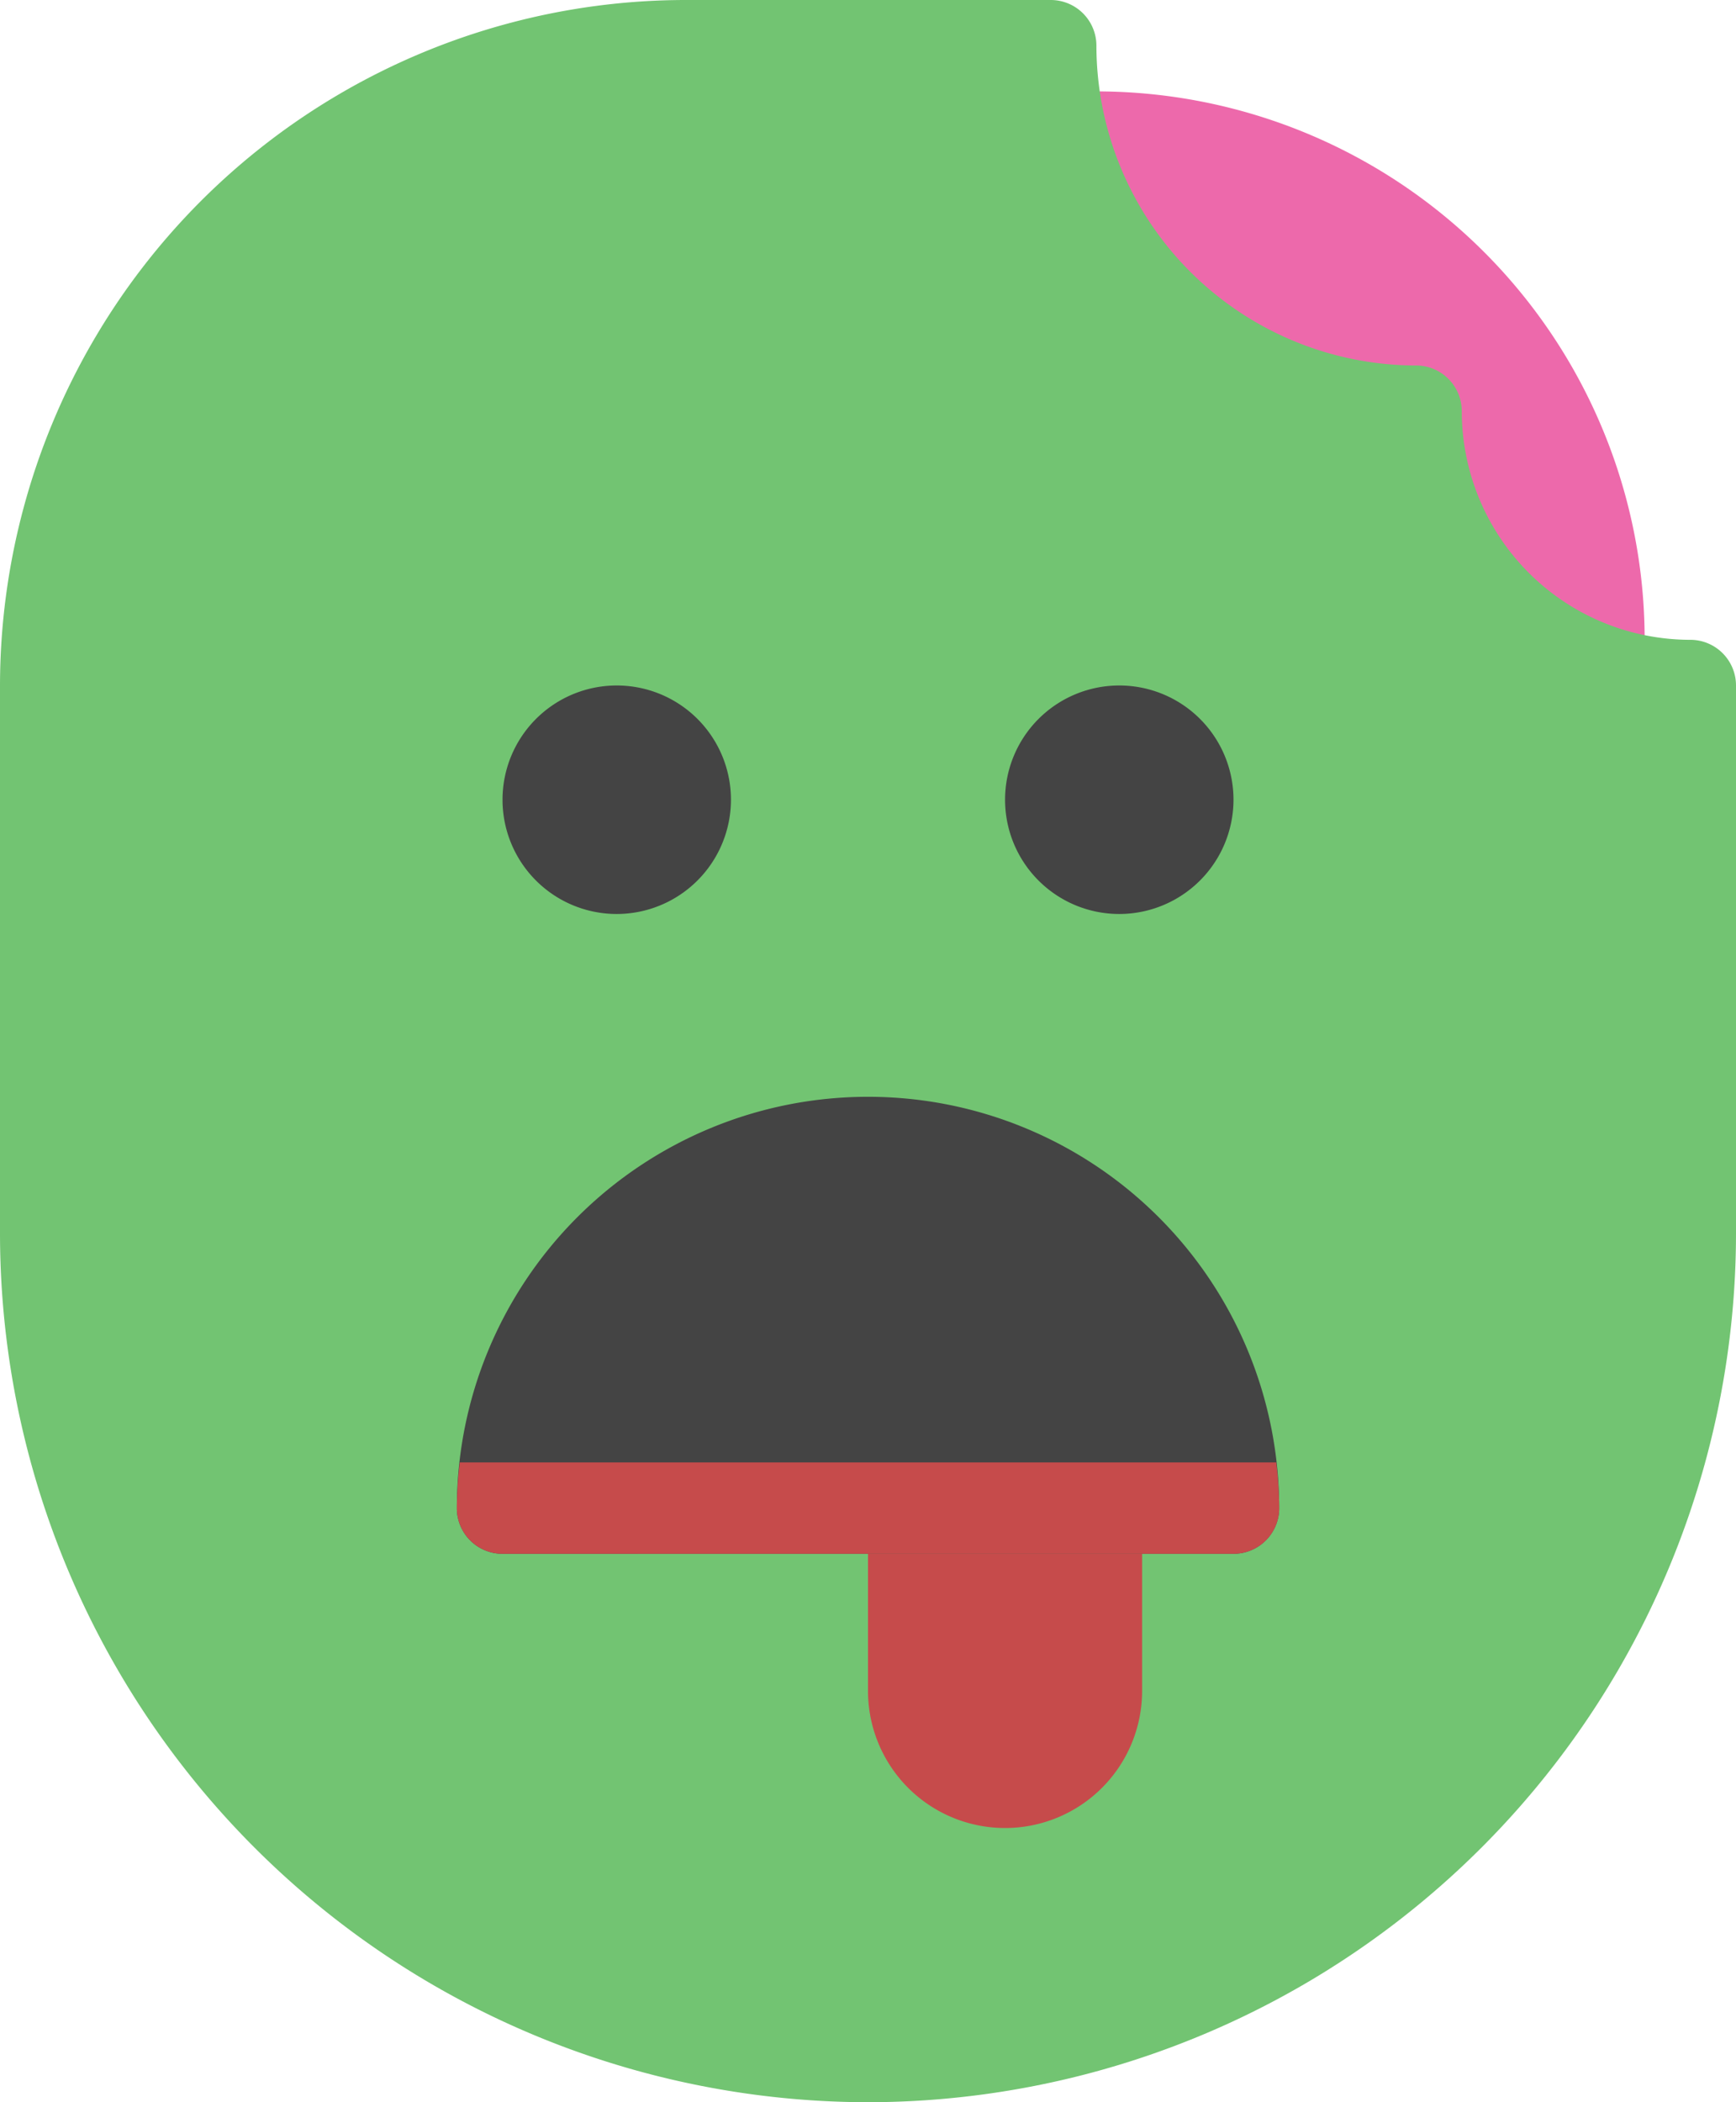 <svg xmlns="http://www.w3.org/2000/svg" width="77.652" height="94" viewBox="0 0 77.652 94">
  <g id="zombie" transform="translate(-5 -1)">
    <path id="Path_144" data-name="Path 144" d="M61.87,50H21V3H37.348A24.522,24.522,0,0,1,61.87,27.522Z" transform="translate(16.696 2.087)" fill="#ed69ab"/>
    <path id="Path_145" data-name="Path 145" d="M43.826,95A38.87,38.87,0,0,1,5,56.174V31.652A30.686,30.686,0,0,1,35.652,1H52a2.043,2.043,0,0,1,2.043,2.043,14.321,14.321,0,0,0,14.3,14.3,2.043,2.043,0,0,1,2.043,2.043A10.229,10.229,0,0,0,80.609,29.609a2.043,2.043,0,0,1,2.043,2.043V56.174A38.87,38.87,0,0,1,43.826,95Z" transform="translate(0)" fill="#72c472"/>
    <path id="Path_146" data-name="Path 146" d="M21.109,26.217a5.109,5.109,0,1,1,5.109-5.109A5.114,5.114,0,0,1,21.109,26.217Z" transform="translate(11.478 15.652)" fill="#444"/>
    <path id="Path_147" data-name="Path 147" d="M32.109,26.217a5.109,5.109,0,1,1,5.109-5.109A5.114,5.114,0,0,1,32.109,26.217Z" transform="translate(22.957 15.652)" fill="#444"/>
    <path id="Path_148" data-name="Path 148" d="M17.043,45.435A2.043,2.043,0,0,1,15,43.391a18.391,18.391,0,1,1,36.783,0,2.043,2.043,0,0,1-2.043,2.043Z" transform="translate(10.435 25.043)" fill="#444"/>
    <path id="Path_149" data-name="Path 149" d="M24,35v6.13a6.13,6.13,0,0,0,12.261,0V35Z" transform="translate(19.826 35.478)" fill="#c64b4b"/>
    <path id="Path_150" data-name="Path 150" d="M15.132,33A17.742,17.742,0,0,0,15,35.043a2.043,2.043,0,0,0,2.043,2.043h32.7a2.043,2.043,0,0,0,2.043-2.043A17.733,17.733,0,0,0,51.651,33Z" transform="translate(10.435 33.391)" fill="#c64b4b"/>
  </g>
</svg>
